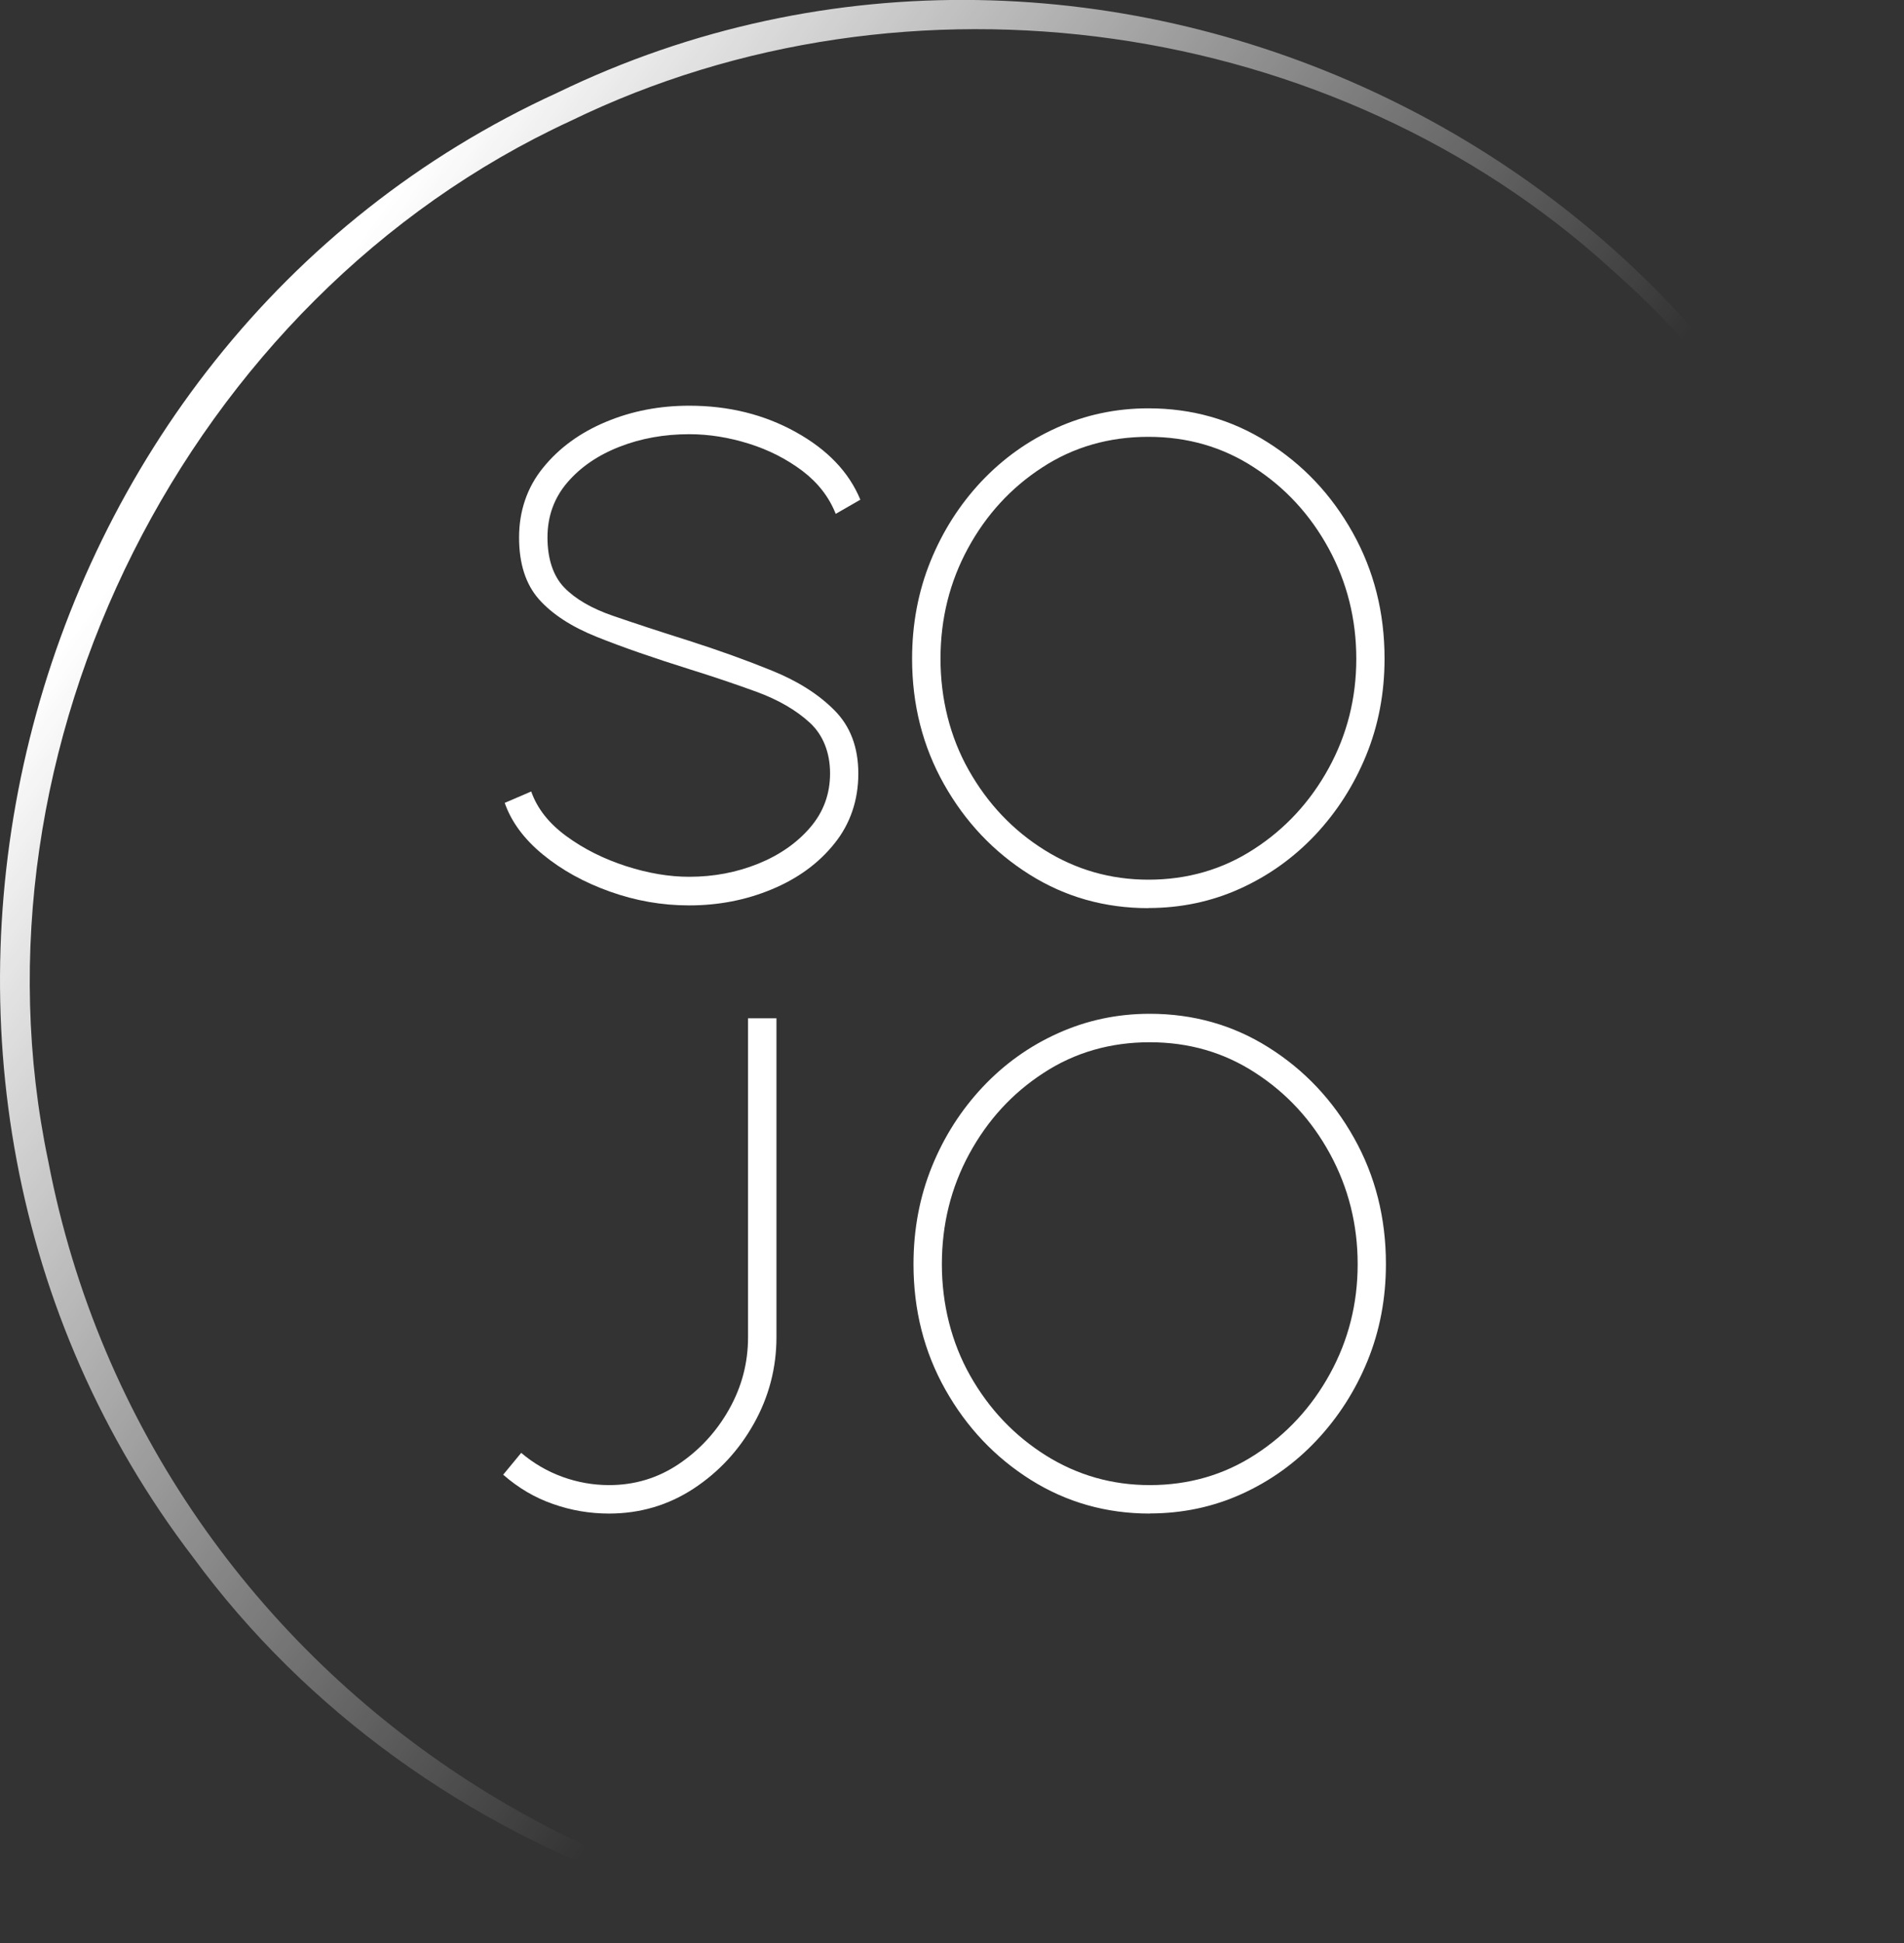 <svg width="50" height="51" viewBox="0 0 50 51" fill="none" xmlns="http://www.w3.org/2000/svg">
<rect x="0" y="0" width="50" height="51" fill="#333333" stroke="none"/>
<g clip-path="url(#clip0_72_34)">
<path d="M18.094 23.765C17.381 23.765 16.689 23.643 16.015 23.402C15.342 23.162 14.754 22.839 14.258 22.431C13.763 22.026 13.428 21.572 13.254 21.074L13.95 20.775C14.107 21.223 14.416 21.614 14.876 21.95C15.336 22.286 15.858 22.546 16.439 22.734C17.023 22.922 17.575 23.014 18.097 23.014C18.744 23.014 19.345 22.899 19.91 22.671C20.472 22.444 20.928 22.125 21.276 21.72C21.624 21.315 21.798 20.841 21.798 20.3C21.798 19.761 21.618 19.29 21.26 18.964C20.898 18.634 20.436 18.368 19.871 18.16C19.302 17.953 18.715 17.755 18.101 17.564C17.148 17.265 16.34 16.985 15.674 16.718C15.007 16.451 14.502 16.122 14.153 15.73C13.805 15.335 13.631 14.795 13.631 14.107C13.631 13.418 13.841 12.79 14.265 12.273C14.685 11.755 15.237 11.354 15.917 11.071C16.597 10.787 17.322 10.649 18.101 10.649C19.135 10.649 20.068 10.88 20.898 11.341C21.729 11.802 22.294 12.391 22.593 13.116L21.946 13.488C21.772 13.046 21.48 12.671 21.073 12.361C20.662 12.052 20.196 11.812 19.67 11.647C19.145 11.482 18.623 11.397 18.101 11.397C17.447 11.397 16.836 11.505 16.271 11.726C15.703 11.947 15.247 12.259 14.899 12.664C14.551 13.069 14.377 13.553 14.377 14.107C14.377 14.66 14.524 15.118 14.817 15.421C15.109 15.723 15.536 15.97 16.088 16.161C16.643 16.352 17.312 16.573 18.097 16.82C18.876 17.07 19.601 17.33 20.274 17.604C20.948 17.877 21.496 18.223 21.913 18.644C22.33 19.062 22.54 19.616 22.54 20.307C22.54 20.999 22.33 21.624 21.913 22.141C21.496 22.662 20.948 23.06 20.268 23.343C19.588 23.626 18.866 23.765 18.097 23.765H18.094Z" fill="white"/>
<path d="M30.156 23.837C29.013 23.837 27.972 23.544 27.036 22.955C26.097 22.365 25.348 21.575 24.79 20.584C24.232 19.593 23.952 18.496 23.952 17.291C23.952 16.379 24.113 15.526 24.435 14.732C24.757 13.939 25.203 13.244 25.768 12.641C26.337 12.039 26.993 11.568 27.748 11.229C28.5 10.889 29.305 10.718 30.156 10.718C31.298 10.718 32.339 11.011 33.275 11.601C34.214 12.19 34.963 12.98 35.521 13.978C36.08 14.976 36.359 16.076 36.359 17.288C36.359 18.193 36.198 19.039 35.876 19.826C35.554 20.613 35.108 21.308 34.543 21.911C33.975 22.513 33.318 22.984 32.569 23.323C31.82 23.663 31.016 23.834 30.156 23.834V23.837ZM30.156 23.09C31.18 23.09 32.106 22.823 32.931 22.286C33.755 21.753 34.408 21.045 34.891 20.166C35.374 19.286 35.617 18.328 35.617 17.291C35.617 16.254 35.374 15.282 34.891 14.396C34.408 13.511 33.755 12.803 32.931 12.269C32.106 11.732 31.183 11.466 30.156 11.466C29.128 11.466 28.192 11.732 27.371 12.269C26.547 12.803 25.896 13.514 25.417 14.396C24.938 15.279 24.698 16.244 24.698 17.291C24.698 18.338 24.947 19.346 25.443 20.221C25.939 21.097 26.602 21.796 27.43 22.312C28.258 22.829 29.167 23.09 30.159 23.09H30.156Z" fill="white"/>
<path d="M15.996 39.728C15.49 39.728 15.001 39.646 14.525 39.478C14.049 39.314 13.612 39.057 13.214 38.708L13.687 38.135C14.009 38.408 14.37 38.619 14.768 38.764C15.165 38.908 15.575 38.981 15.996 38.981C16.666 38.981 17.276 38.797 17.825 38.428C18.373 38.059 18.817 37.578 19.148 36.989C19.48 36.399 19.644 35.77 19.644 35.099V26.728H20.39V35.099C20.39 35.902 20.193 36.66 19.799 37.364C19.404 38.069 18.876 38.639 18.209 39.077C17.543 39.511 16.804 39.728 15.992 39.728H15.996Z" fill="white"/>
<path d="M30.192 39.728C29.049 39.728 28.008 39.432 27.072 38.846C26.133 38.257 25.384 37.466 24.826 36.475C24.268 35.484 23.989 34.387 23.989 33.182C23.989 32.27 24.15 31.417 24.471 30.624C24.793 29.83 25.24 29.135 25.805 28.533C26.373 27.93 27.03 27.459 27.785 27.12C28.537 26.781 29.341 26.61 30.192 26.61C31.335 26.61 32.376 26.903 33.312 27.492C34.251 28.082 34.999 28.872 35.558 29.87C36.116 30.864 36.395 31.967 36.395 33.179C36.395 34.084 36.234 34.931 35.913 35.718C35.591 36.505 35.144 37.2 34.579 37.802C34.014 38.405 33.354 38.876 32.606 39.215C31.857 39.554 31.052 39.725 30.192 39.725V39.728ZM30.192 38.981C31.216 38.981 32.143 38.714 32.967 38.178C33.791 37.644 34.445 36.936 34.927 36.057C35.41 35.178 35.653 34.219 35.653 33.182C35.653 32.145 35.41 31.174 34.927 30.288C34.445 29.402 33.791 28.694 32.967 28.161C32.143 27.624 31.22 27.357 30.192 27.357C29.164 27.357 28.228 27.624 27.407 28.161C26.583 28.694 25.933 29.405 25.453 30.288C24.974 31.17 24.734 32.135 24.734 33.182C24.734 34.229 24.984 35.237 25.48 36.113C25.976 36.989 26.639 37.684 27.466 38.204C28.294 38.721 29.203 38.981 30.195 38.981H30.192Z" fill="white"/>
<path d="M31.696 50.124C22.035 52.867 11.037 48.998 5.074 40.881C-4.62 28.206 0.128 9.068 14.63 2.437C28.885 -4.479 46.568 3.971 49.997 19.494C49.658 18.302 49.264 17.126 48.772 15.99C47.314 12.592 45.1 9.526 42.332 7.083C35.035 0.428 23.828 -1.13 14.978 3.177C4.926 7.82 -1.015 19.615 1.268 30.482C3.944 44.437 17.927 53.387 31.696 50.124Z" fill="url(#paint0_linear_72_34)"/>
</g>
<defs>
<linearGradient id="paint0_linear_72_34" x1="29.791" y1="28.763" x2="5.803" y2="11.308" gradientUnits="userSpaceOnUse">
<stop stop-color="white" stop-opacity="0"/>
<stop offset="1" stop-color="white"/>
</linearGradient>
<clipPath id="clip0_72_34">
<rect width="50" height="51" fill="white"/>
</clipPath>
</defs>
</svg>
